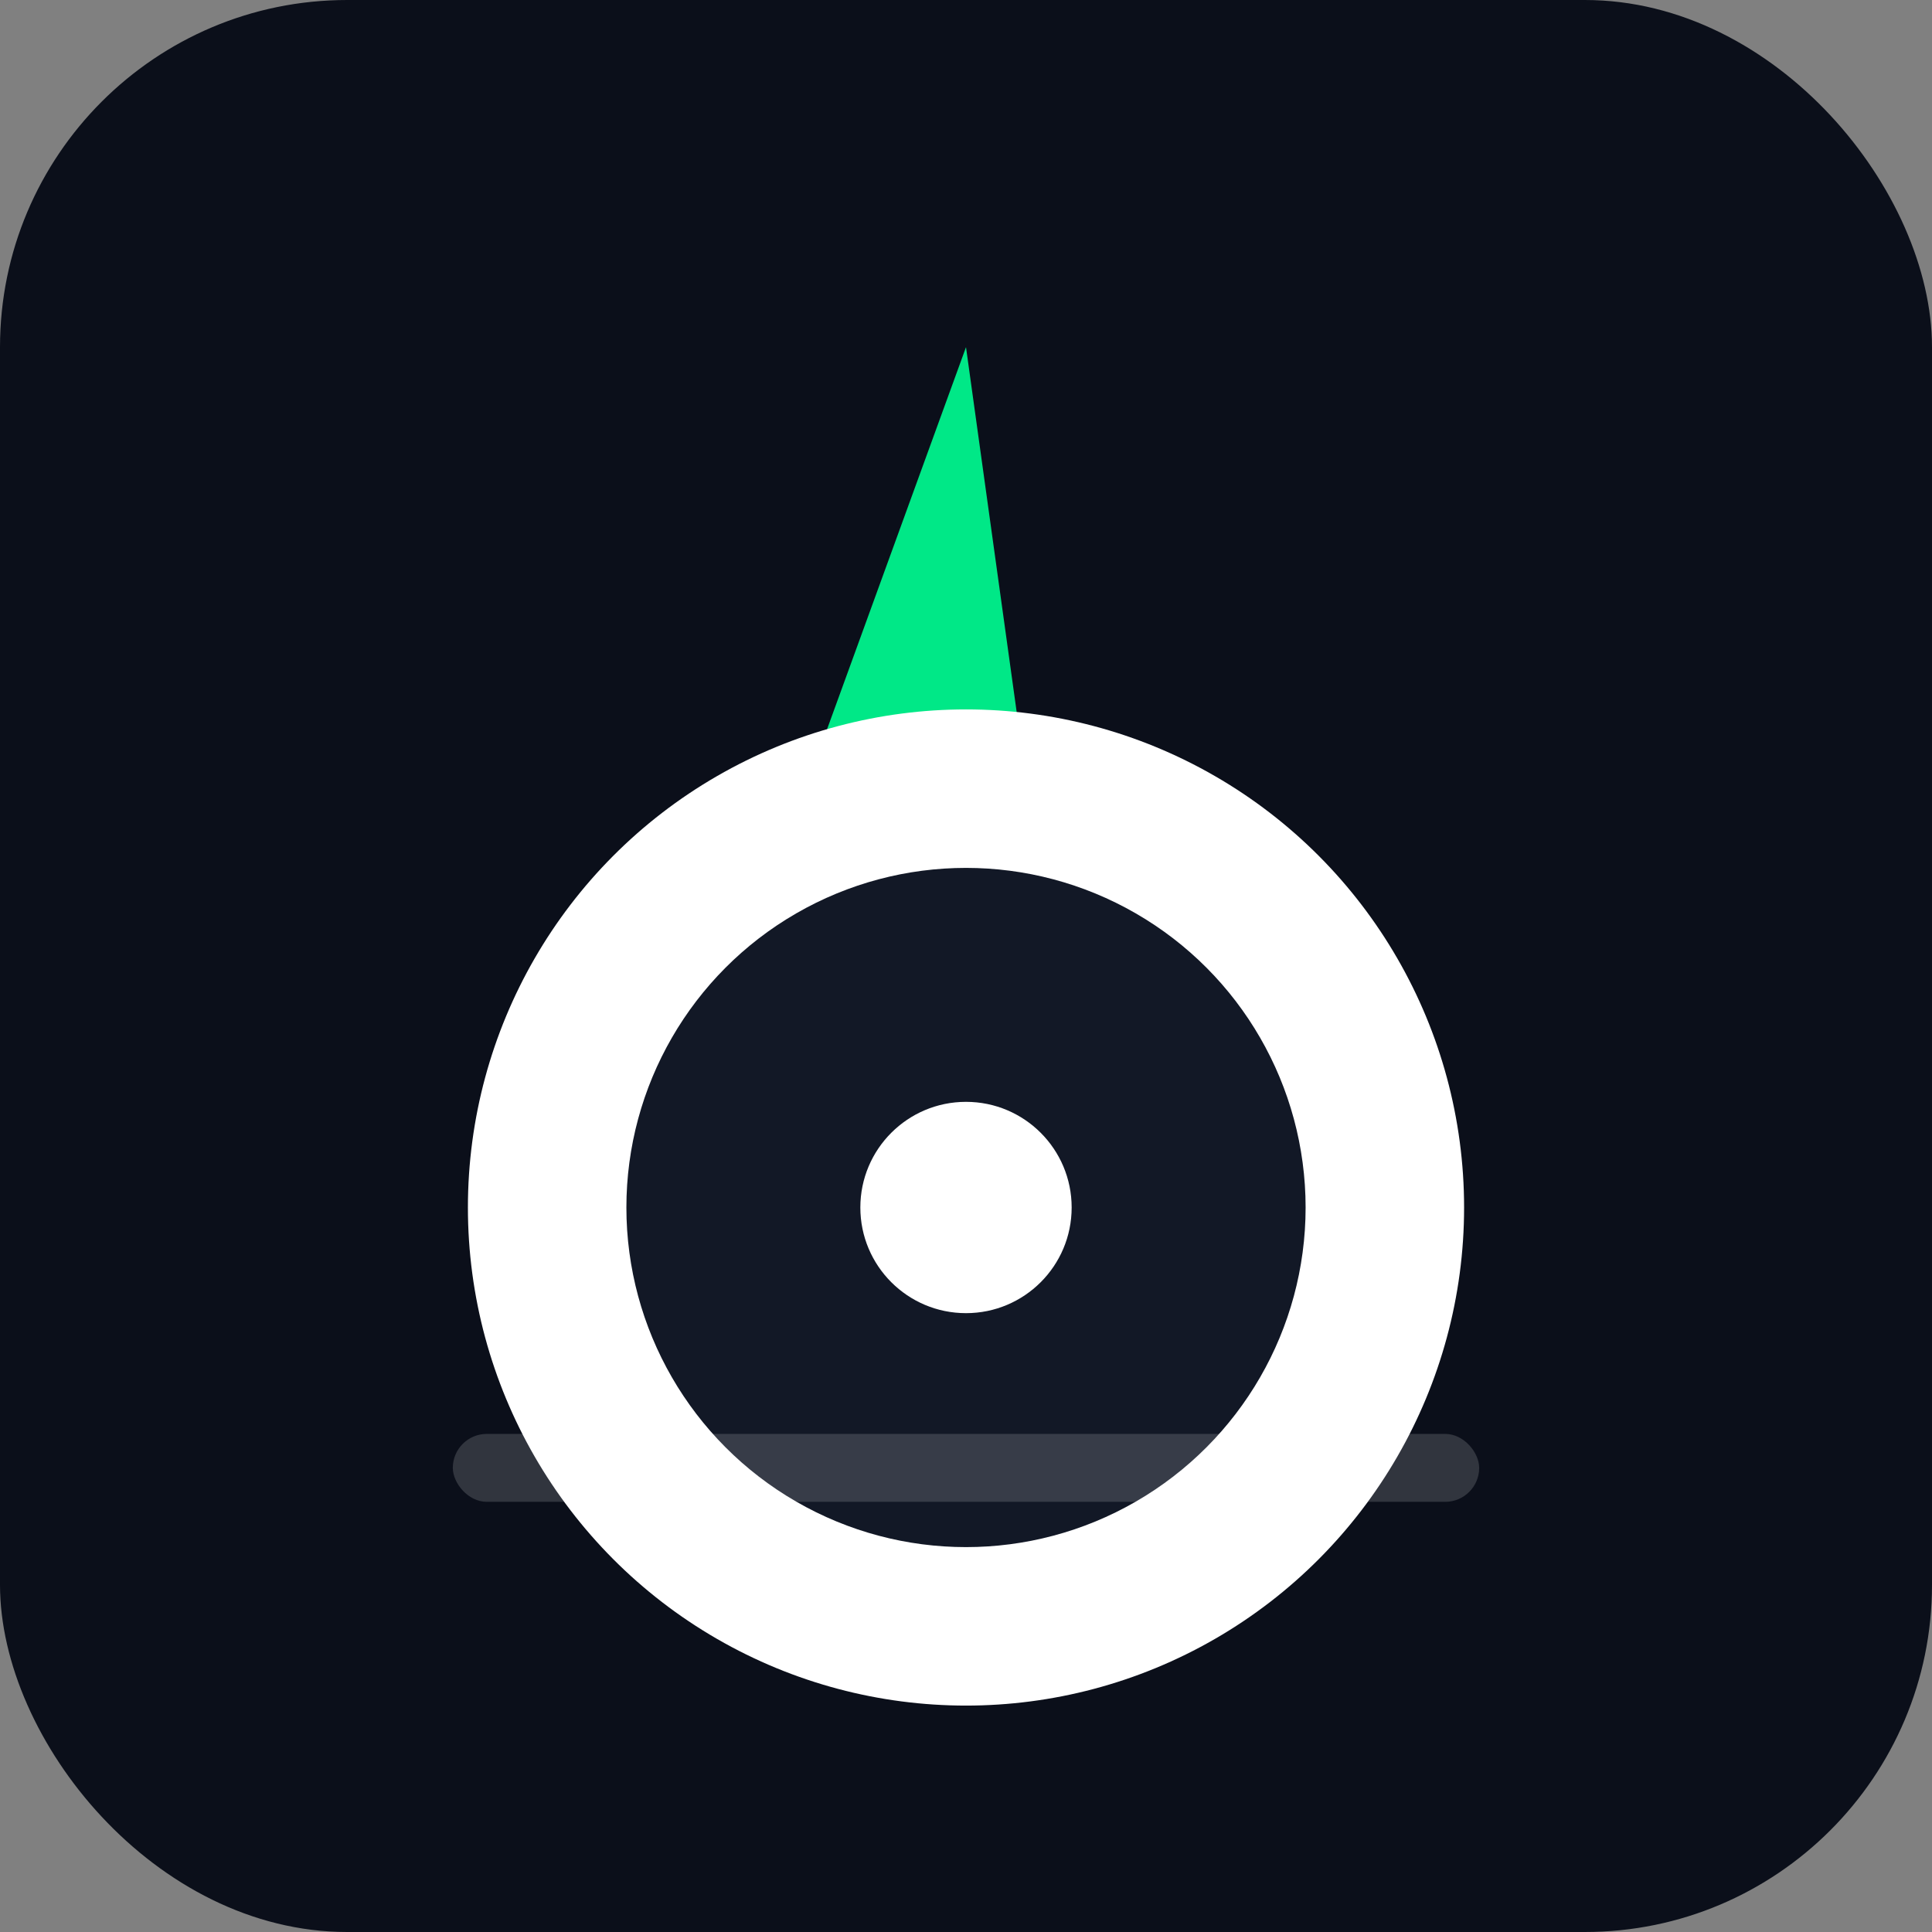 <?xml version="1.0" encoding="UTF-8" standalone="no"?>
<svg width="512" height="512" viewBox="0 0 512 512" xmlns="http://www.w3.org/2000/svg">
  <rect x="0" y="0" width="512" height="512" fill="#808080" stroke="none"/>
  <defs>
    <clipPath id="r">
      <rect x="0" y="0" width="512" height="512" rx="92" ry="92"/>
    </clipPath>
  </defs>
  <g clip-path="url(#r)">
    <rect width="512" height="512" fill="#0B0F1A"/>
    <!-- Lightning -->
    <path d="M256 92 L200 246 L248 246 L200 420 L324 236 L276 236 Z" fill="#00E887"/>
    <!-- Wheel ring -->
    <circle cx="256" cy="320" r="132" fill="#FFFFFF"/>
    <circle cx="256" cy="320" r="90" fill="#121826"/>
    <circle cx="256" cy="320" r="28" fill="#FFFFFF"/>
    <!-- Road -->
    <rect x="120" y="380" width="272" height="18" rx="9" fill="#FFFFFF" opacity="0.16"/>
  </g>
</svg>
